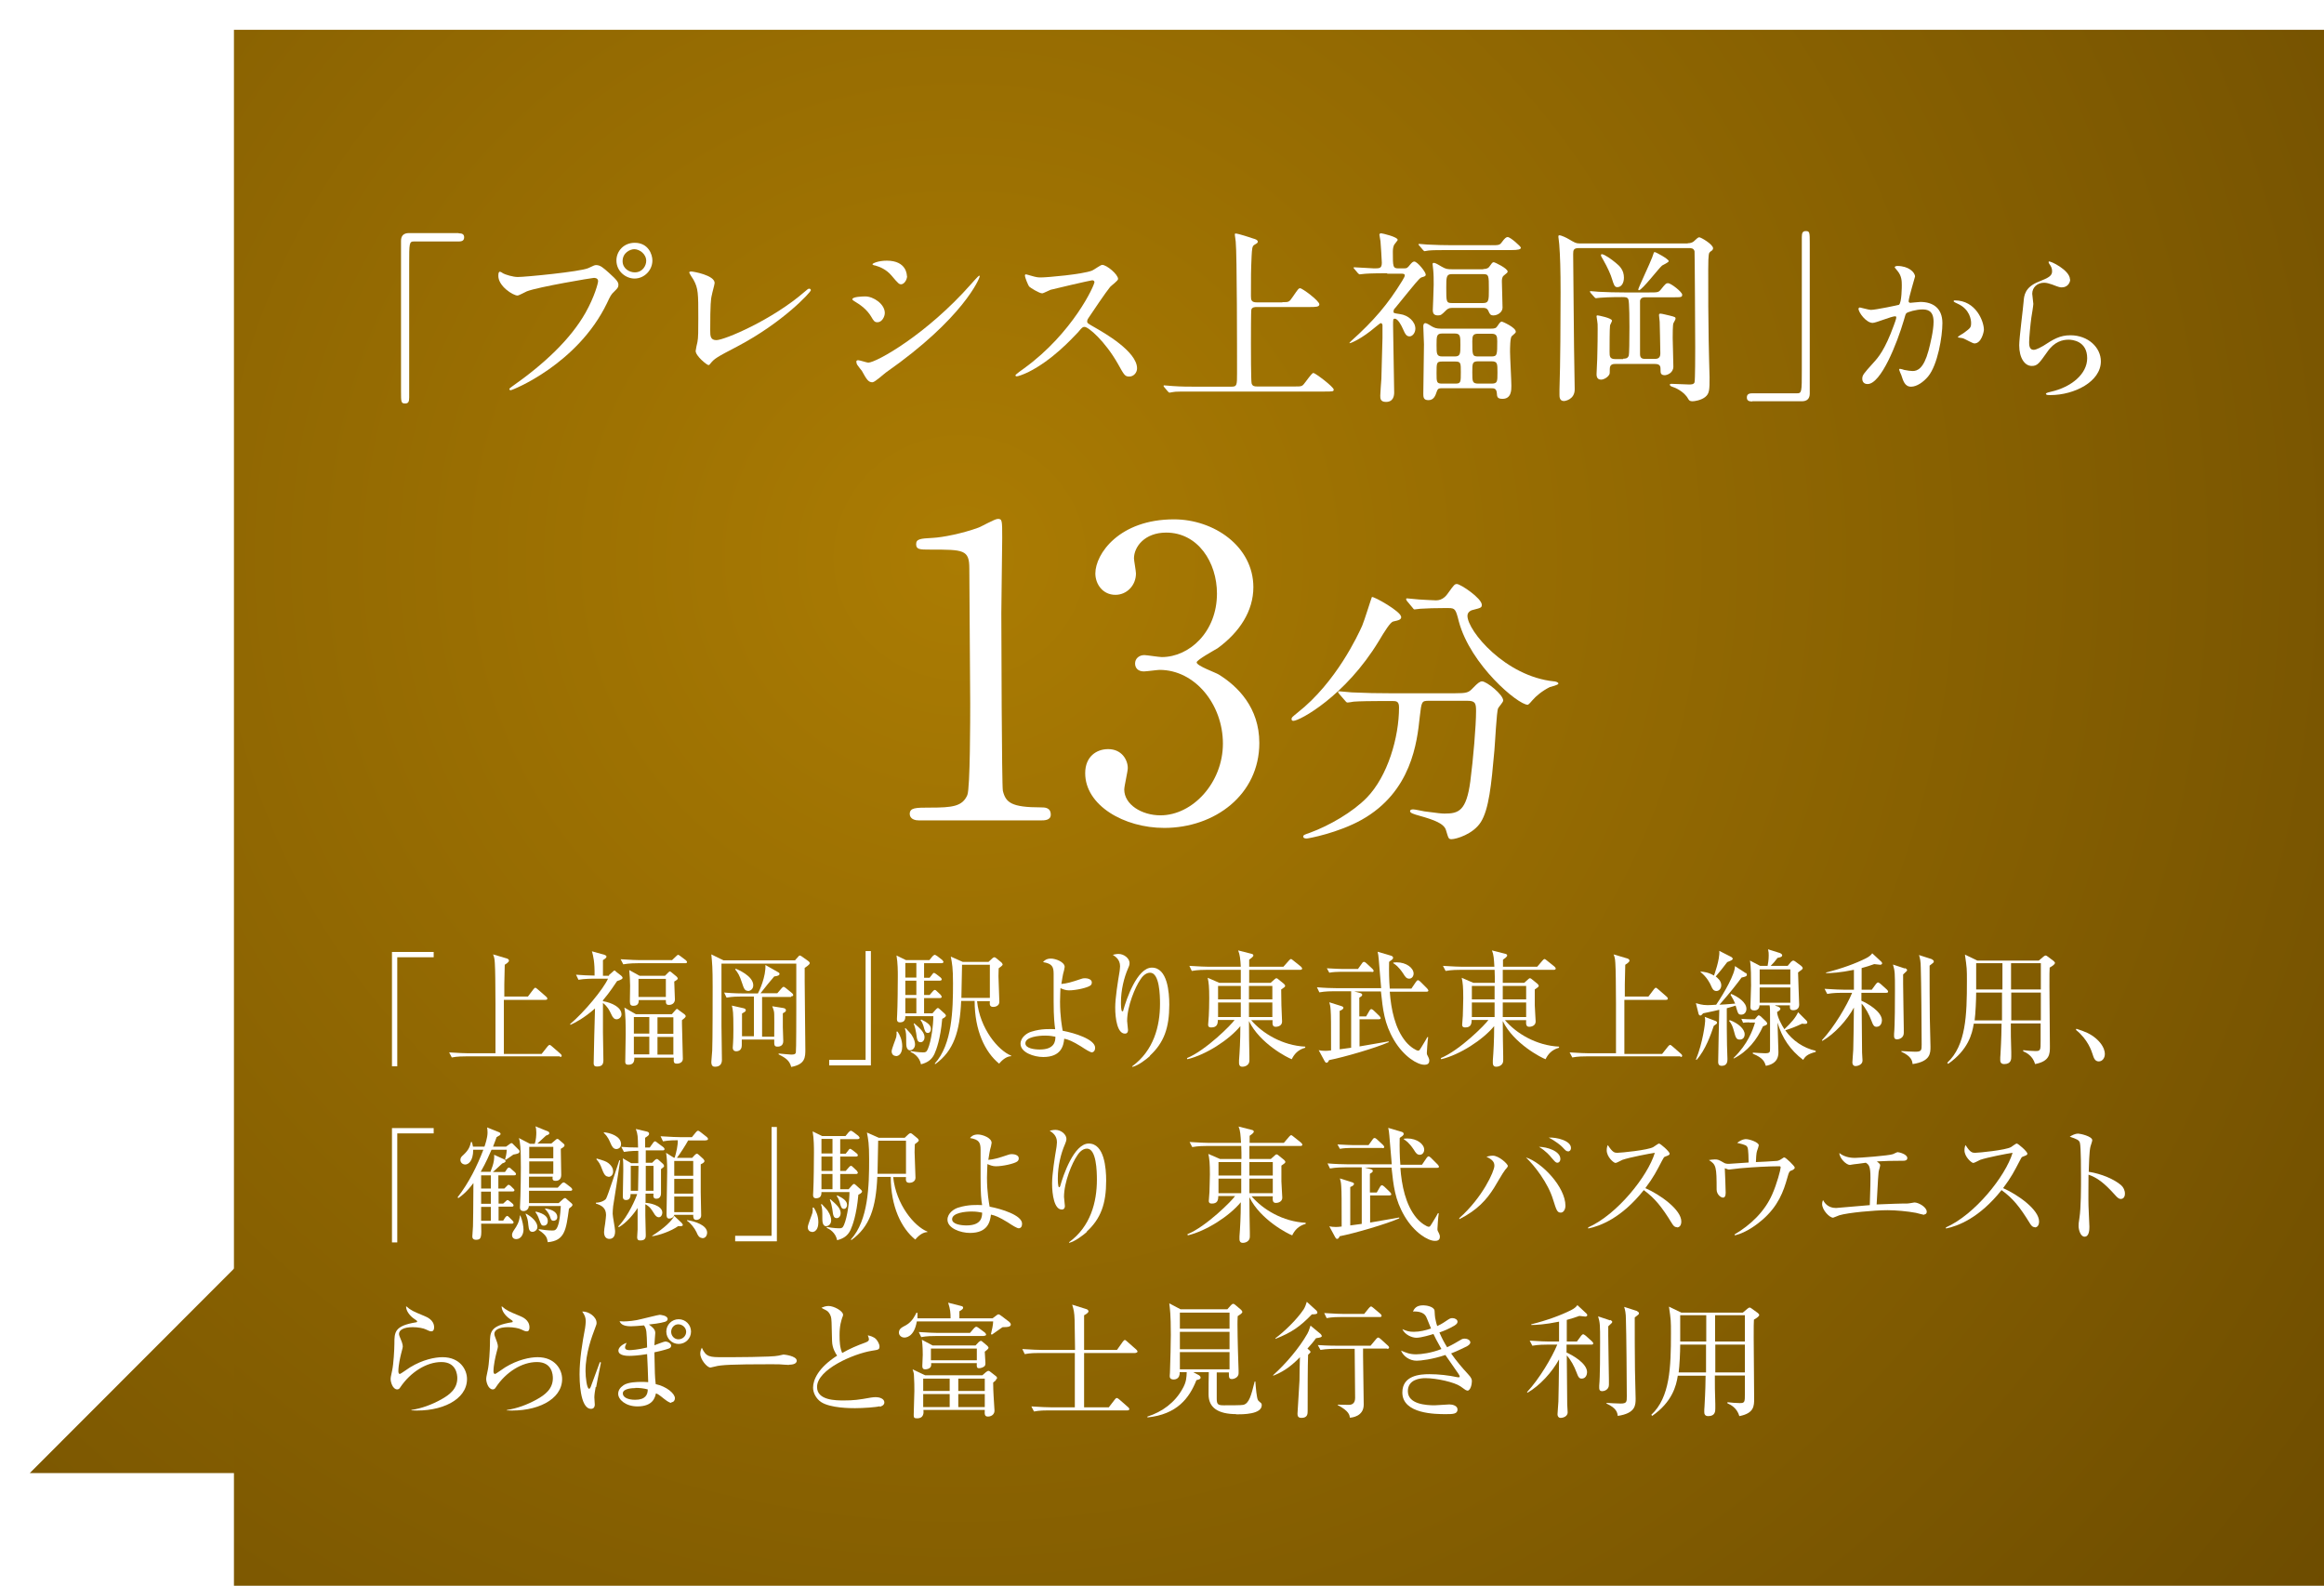 <?xml version="1.0" encoding="UTF-8"?><svg id="_レイヤー_2" xmlns="http://www.w3.org/2000/svg" xmlns:xlink="http://www.w3.org/1999/xlink" viewBox="0 0 105.3 71.85"><defs><style>.cls-1{filter:url(#drop-shadow-1);}.cls-2{fill:#fff;}.cls-2,.cls-3,.cls-4{stroke-width:0px;}.cls-3{fill:url(#_名称未設定グラデーション_34-2);}.cls-4{fill:url(#_名称未設定グラデーション_34);}</style><filter id="drop-shadow-1" filterUnits="userSpaceOnUse"><feOffset dx="1.35" dy="1.35"/><feGaussianBlur result="blur" stdDeviation="1.35"/><feFlood flood-color="#040000" flood-opacity=".1"/><feComposite in2="blur" operator="in"/><feComposite in="SourceGraphic"/></filter><radialGradient id="_名称未設定グラデーション_34" cx="41.27" cy="21.26" fx="41.27" fy="21.26" r="80.29" gradientUnits="userSpaceOnUse"><stop offset="0" stop-color="#ab7c03"/><stop offset="1" stop-color="#6d4c00"/></radialGradient><radialGradient id="_名称未設定グラデーション_34-2" cx="71.82" cy="21.26" fx="71.82" fy="21.26" r="80.29" gradientTransform="translate(-28.24 3.72) scale(.98 .95)" xlink:href="#_名称未設定グラデーション_34"/></defs><g id="_レイヤー_2-2"><g class="cls-1"><polygon class="cls-4" points="9.33 65.39 0 65.39 9.33 56.05 9.33 65.39"/><rect class="cls-3" x="9.25" width="96.05" height="71.85"/></g><path class="cls-2" d="m20.79,10.57c.16,0,.24.05.24.18s-.07.19-.24.19h-2.02c-.23,0-.23.05-.23,1.06,0,.95,0,5.15,0,6.01,0,.19-.04.27-.18.27-.19,0-.19-.06-.19-.56v-6.81c0-.24.13-.35.36-.35h2.24Z"/><path class="cls-2" d="m22.76,12.37c.15.08.49.18.7.18.35,0,2.82-.24,3.19-.4.26-.12.29-.14.36-.14.19,0,.32.12.58.35.38.34.43.43.43.55,0,.11-.04.15-.19.3-.14.13-.17.19-.33.53-1.33,2.76-4.28,3.94-4.36,3.94-.04,0-.06-.03-.06-.05,0-.03.03-.05.11-.11,1.47-1.03,2.66-2.15,3.34-3.35.41-.73.57-1.34.57-1.43,0-.14-.14-.15-.19-.15-.08,0-2.53.41-3.04.61-.07.03-.36.19-.42.19-.2,0-.87-.42-.87-.89,0-.16.03-.19.08-.19.02,0,.09.05.11.05Zm6.8-.57c0,.45-.37.82-.81.82-.39,0-.82-.32-.82-.82,0-.42.33-.8.83-.8.61,0,.8.52.8.8Zm-1.35.03c0,.35.32.51.55.51.36,0,.52-.31.52-.52,0-.32-.31-.53-.54-.53-.19,0-.53.16-.53.54Z"/><path class="cls-2" d="m32.25,13.37c-.04.18-.07.4-.07,1.59,0,.25,0,.45.28.45.36,0,2.53-.91,4.02-2.21.12-.1.13-.12.19-.12.04,0,.07.03.07.07,0,.08-1.25,1.45-3.32,2.54-.98.51-1.05.56-1.23.78-.04.06-.06.07-.09.07-.07,0-.58-.41-.58-.64,0-.04.07-.38.08-.4.04-.19.04-.51.04-1.09,0-1.12,0-1.34-.22-1.74-.03-.05-.19-.28-.19-.33,0-.03.05-.04.09-.04.09,0,1.06.17,1.06.52,0,.07-.12.47-.13.57Z"/><path class="cls-2" d="m40.09,14.18c0,.17-.13.42-.33.42-.13,0-.17-.05-.29-.26-.18-.3-.46-.52-.77-.7-.03-.02-.08-.05-.08-.08,0-.12.48-.13.59-.13.36,0,.88.34.88.75Zm-1.04,2.62s-.18-.22-.2-.26c-.03-.04-.05-.11-.05-.16,0-.03.03-.06.08-.06.08,0,.4.11.46.11.36,0,2.64-1.27,4.66-3.56.04-.05.34-.38.36-.38.02,0,.03,0,.03.03,0,.09-.74,1.9-4.24,4.35-.1.07-.51.45-.62.45-.19,0-.27-.14-.48-.52Zm2.05-4.3c0,.19-.14.38-.27.38-.09,0-.13-.03-.44-.4-.23-.27-.52-.39-.73-.45-.04,0-.13-.03-.13-.06s.24-.16.65-.16c.91,0,.91.66.91.69Z"/><path class="cls-2" d="m49.48,12.7c-.06,0-1.83.41-1.88.43-.06.02-.32.16-.38.16-.13,0-.53-.25-.58-.3-.06-.06-.2-.43-.2-.49,0-.04,0-.07.05-.07,0,0,.2.05.22.06.26.08.36.08.45.08.29,0,1.88-.14,2.32-.31.08-.03.39-.26.46-.26.2,0,.72.43.72.64,0,.08-.31.3-.36.36-.17.2-.84,1.19-.97,1.39-.03.04-.07.1-.07.17,0,.08.02.09.37.29.38.22,1.89,1.07,1.89,1.84,0,.19-.15.37-.35.37s-.23-.06-.52-.58c-.58-1.02-1.33-1.67-1.51-1.67-.08,0-.11.02-.29.24-.3.31-1.16,1.26-2.26,1.81-.23.11-.46.19-.52.19-.02,0-.06,0-.06-.05,0-.03.34-.28.39-.31,2.21-1.6,3.21-3.79,3.19-3.92-.02-.07-.08-.07-.1-.07Z"/><path class="cls-2" d="m58.11,13.69c.29,0,.3,0,.47-.25.24-.35.26-.38.33-.38.1,0,.87.57.87.73,0,.12-.18.12-.46.12h-2.37c-.08,0-.21,0-.25.11-.02.06-.02,1.19-.02,1.56,0,.19,0,1.67.03,1.79.04.13.13.14.25.14h1.71c.29,0,.33,0,.44-.15.31-.41.35-.46.4-.46.09,0,.92.63.92.75,0,.09-.04.09-.43.09h-5.77c-.73,0-.98,0-1.06.02-.03,0-.15.03-.18.03-.03,0-.04-.03-.08-.06l-.16-.19s-.03-.04-.03-.05c0-.02,0-.03.03-.03.06,0,.32.03.37.03.41.03.76.03,1.16.03h1.5c.27,0,.27-.06.27-.62,0-.84,0-5.41-.06-5.95,0-.05-.04-.27-.04-.31,0-.03,0-.06.03-.06.13,0,.69.19.81.23.08.02.2.06.2.14,0,.05-.03.07-.15.14-.11.06-.11.19-.13.52-.03.69-.03.84-.03,1.8,0,.19.02.29.27.29h1.15Z"/><path class="cls-2" d="m62.86,12.38c-.74,0-.99.02-1.07.03-.03,0-.15.02-.18.02-.03,0-.04-.02-.08-.05l-.16-.19s-.04-.04-.04-.06c0,0,0-.02.03-.02.14,0,.78.05.9.05.25,0,.35,0,.35-.26,0-.08-.05-.87-.06-.96,0-.05-.05-.27-.05-.31,0-.05.06-.06.08-.06.04,0,.75.16.75.3,0,.02-.12.16-.13.18-.08.09-.09.25-.09.36,0,.68,0,.75.26.75h.23c.16,0,.17-.02.3-.18.07-.08.12-.13.18-.13.14,0,.52.47.52.59,0,.07-.03.08-.2.13-.09.03-.42.45-.61.68-.19.24-.38.47-.57.7-.04.04-.08.08-.08.17,0,.07.03.07.29.11.39.05.7.35.7.66,0,.19-.13.35-.26.35s-.19-.07-.31-.35c-.06-.14-.22-.45-.36-.45-.08,0-.08.03-.08.3,0,.48.05,2.6.05,3.04,0,.14-.03.43-.37.43-.26,0-.26-.16-.26-.29,0-.08.04-.64.05-.76,0-.24.05-1.67.05-1.84,0-.1,0-.55,0-.6-.02-.05-.03-.08-.08-.08-.03,0-.22.17-.23.17-.63.54-1.12.74-1.18.74-.02,0,0-.03.05-.08,1.07-.96,1.69-1.7,2.33-2.74.08-.14.12-.2.12-.25,0-.08-.08-.08-.18-.08h-.62Zm4.68-1.27c.37,0,.41,0,.51-.14.13-.18.2-.23.26-.23.13,0,.6.43.6.48,0,.08-.11.11-.45.11h-2.66c-.62,0-.86,0-1.07.02-.03,0-.15.03-.18.03-.03,0-.05-.03-.08-.06l-.16-.19s-.04-.04-.04-.05c0-.02.02-.03.03-.03.06,0,.32.03.37.03.41.02.76.03,1.16.03h1.7Zm-2.23,6.48c-.09,0-.16,0-.21.15-.06.18-.13.39-.38.39-.23,0-.23-.15-.23-.3,0-.31.03-1.88.03-2.23,0-.12-.03-.68-.03-.81,0-.04,0-.15.1-.15.05,0,.2.09.29.15.11.06.2.1.4.1h2.28c.16,0,.23-.02.29-.12.1-.15.14-.2.2-.2.02,0,.63.26.63.46,0,.05-.03.06-.18.2-.08.06-.08.56-.08.72,0,.22.06,1.29.06,1.53,0,.19,0,.59-.4.59-.24,0-.25-.09-.26-.27-.02-.21-.14-.21-.25-.21h-2.27Zm1.89-5.4c.19,0,.25-.06.29-.12.1-.14.13-.19.19-.19.05,0,.63.28.63.42,0,.05-.02.06-.18.19-.08.07-.08.19-.08.27,0,.12.03.99.03,1.18,0,.2-.22.35-.41.35-.14,0-.17-.06-.23-.2-.06-.14-.17-.14-.24-.14h-1.41c-.16,0-.21.06-.27.11-.19.19-.23.23-.36.23-.17,0-.24-.07-.24-.24,0-.02.04-.96.04-1.15,0-.24,0-.45-.02-.66,0-.04-.03-.24-.03-.28s.03-.05.07-.05c.05,0,.23.1.34.17.19.11.26.12.47.12h1.42Zm-1.29,3.96c.26,0,.26-.12.26-.52s0-.52-.26-.52h-.56c-.26,0-.26.12-.26.52s0,.52.26.52h.56Zm.03,1.23c.25,0,.25-.06.25-.52,0-.41,0-.48-.25-.48h-.6c-.25,0-.25.06-.25.52,0,.41,0,.48.25.48h.6Zm-.16-4.96c-.25,0-.25.14-.25.62,0,.63,0,.69.25.69h1.42c.26,0,.26-.13.26-.62,0-.63,0-.69-.26-.69h-1.42Zm1.79,4.96c.28,0,.28-.08.28-.5s0-.51-.28-.51h-.58c-.28,0-.28.08-.28.5s0,.51.28.51h.58Zm0-1.23c.27,0,.27-.07.27-.69,0-.24-.03-.34-.27-.34h-.59c-.24,0-.27.09-.27.34,0,.63,0,.69.27.69h.59Z"/><path class="cls-2" d="m76.49,11.02c.09,0,.19-.03.25-.08.13-.12.2-.19.25-.19.08,0,.63.32.63.5,0,.03-.02.07-.04.09-.06.04-.11.08-.13.11-.05.08-.05.54-.05.75,0,1.26,0,2.21.02,3.22,0,.26.04,1.63.04,1.67,0,.56,0,.74-.2.9-.19.15-.49.19-.57.19-.12,0-.15-.03-.2-.11-.18-.34-.62-.52-.7-.54-.12-.03-.13-.09-.13-.1,0-.04.04-.04.08-.04.12,0,.67.03.79.03.09,0,.22,0,.25-.1.03-.11.03-1.37.03-1.59,0-.34-.02-4.28-.03-4.34-.03-.15-.17-.15-.25-.15h-4.99c-.24,0-.26.09-.26.27,0,.67.04,3.73.04,4.23,0,.27.03,1.61.03,1.9,0,.46-.43.53-.49.53-.2,0-.2-.2-.2-.28,0-.02,0-.12,0-.25.04-1.15.05-3.12.05-4.39,0-1.03-.02-1.66-.06-2.17,0-.05-.04-.33-.04-.35,0-.03,0-.07.04-.07.1,0,.34.12.44.18.24.14.31.19.48.19h4.88Zm-2.94,5.23c.09,0,.2,0,.25-.14.02-.05.03-.67.03-1.29,0-.17,0-1.15-.05-1.26-.04-.1-.15-.1-.29-.1-.57,0-.88.02-.99.03-.04,0-.15.02-.18.02-.04,0-.05-.02-.08-.05l-.17-.19s-.03-.04-.03-.06,0-.02.03-.02c.06,0,.32.03.37.03.39.02.76.03,1.16.03h1.12c.39,0,.43,0,.54-.14.2-.25.23-.28.32-.28.13,0,.64.4.64.52,0,.12-.04.12-.44.12h-1.24c-.06,0-.19,0-.23.15,0,.07,0,1.03,0,1.19,0,.22,0,1.12,0,1.24,0,.21.14.21.25.21h.41c.09,0,.26,0,.26-.24,0-.33-.03-1.37-.03-1.44,0-.04-.03-.25-.03-.29,0-.05,0-.08.07-.08s.36.08.42.09c.24.06.26.07.26.14,0,.04-.09.18-.1.21-.03.09-.03.53-.03.67s.03,1.08.03,1.29c0,.3-.3.39-.39.39-.19,0-.19-.12-.19-.21,0-.18,0-.3-.26-.3h-1.79c-.08,0-.25,0-.25.22,0,.2,0,.22-.03.27-.07.12-.24.22-.37.22-.2,0-.2-.19-.2-.25,0-.11.03-.59.03-.68,0-.23.02-.52.02-1.37,0-.19,0-.25-.02-.36,0-.03-.03-.17-.03-.2s0-.05.05-.05c.03,0,.65.12.65.24,0,.04-.09.19-.09.22-.02.14-.02.97-.02,1.18s0,.34.26.34h.35Zm-.35-4.35c.19.15.38.34.38.68,0,.24-.11.43-.3.43-.13,0-.16-.12-.24-.37-.05-.18-.2-.52-.4-.87-.09-.15-.1-.17-.1-.21s.03-.05.06-.04c.12.02.42.23.6.38Zm2.41-.07c0,.06-.26.17-.3.2-.14.11-.91,1.12-1.05,1.12-.03,0-.03-.03-.03-.04,0-.06.55-1.22.63-1.45.07-.21.08-.24.11-.24.06,0,.64.32.64.41Z"/><path class="cls-2" d="m79.39,18.19c-.16,0-.24-.05-.24-.18s.07-.19.24-.19h2.02c.23,0,.23-.05.23-1.07,0-.95,0-5.15,0-6.01,0-.19.04-.27.18-.27.18,0,.18.06.18.56v6.8c0,.24-.13.35-.36.35h-2.24Z"/><path class="cls-2" d="m18,43.38v4.93h-.24v-5.18h1.89v.24h-1.65Z"/><path class="cls-2" d="m25.39,47.86h-4.25c-.14,0-.42,0-.67.05l-.12-.23c.39.03.79.04.88.04h1.22c0-1.06.01-3.54-.03-4.09-.01-.21-.04-.3-.08-.39l.64.19s.08.03.08.09c0,.03,0,.07-.19.19,0,.14-.02.76-.02.89v.55h1.07l.25-.33s.06-.07.08-.07c.03,0,.06.03.1.06l.39.34s.06.05.06.09c0,.05-.04.06-.09.06h-1.88v1.44c0,.07,0,.73,0,1.01h1.71l.27-.34s.06-.07.09-.07c.02,0,.06.02.1.06l.39.34s.06.05.06.09c0,.05-.04.06-.09.06Z"/><path class="cls-2" d="m27.59,44.18l.16-.14s.07-.07.09-.07c.02,0,.07.04.08.06l.22.17s.07.06.07.1c0,.05-.06.09-.25.15-.12.17-.31.48-.64.87v.04c.41.07.84.28.84.6,0,.14-.13.22-.22.22-.1,0-.17-.06-.24-.22-.1-.21-.17-.35-.38-.52v1.33c0,.09.02,1.22.02,1.26,0,.19-.06.29-.29.29-.15,0-.15-.09-.15-.17,0-.35.05-2.07.06-2.46-.5.44-.89.64-1.11.74l-.02-.03c.65-.55,1.5-1.58,1.72-2.06h-.67s-.4,0-.67.05l-.11-.23c.24.02.59.04.84.04.01-.61-.06-.9-.12-1.1l.57.16s.09.03.09.08-.05.09-.16.16c0,.1,0,.56,0,.71h.28Zm2.85-.67l.19-.18s.07-.07.09-.07c.03,0,.07.03.11.06l.24.18s.06.06.06.08c0,.06-.05.06-.09.06h-2.13c-.09,0-.39,0-.67.05l-.12-.23c.42.03.78.04.88.04h1.44Zm0,2.44l.16-.18s.05-.06.07-.06c.02,0,.05.02.08.05l.26.19s.06.05.06.09-.05.09-.17.18c0,.05,0,.12,0,.17,0,.21.04,1.35.04,1.58,0,.15-.13.22-.27.22-.15,0-.15-.07-.14-.27h-1.79c.01.2-.06.32-.27.32-.14,0-.14-.09-.14-.14,0-.2.02-1.07.02-1.25,0-.32,0-.91-.06-1.2l.52.3h1.64Zm-.31-1.74l.14-.14s.06-.06.08-.06c.02,0,.04.02.07.04l.23.19s.06.06.06.09c0,.04-.05.08-.16.14,0,.13.03.69.03.81,0,.14-.1.25-.27.25-.14,0-.14-.08-.14-.22h-1.23c0,.09,0,.26-.24.26-.12,0-.16-.05-.16-.2,0-.07.01-.59.01-.71,0-.22-.02-.51-.04-.71l.47.26h1.15Zm-1.41,1.87v.75h.7v-.75h-.7Zm0,.89v.8h.7v-.8h-.7Zm.21-2.62v.82h1.24v-.82h-1.24Zm1.58,2.49v-.75h-.72v.75h.72Zm0,.94v-.8h-.72v.8h.72Z"/><path class="cls-2" d="m36.46,43.85c-.01.21.03,3.28.03,3.69,0,.36,0,.68-.64.8-.08-.31-.28-.42-.57-.57v-.04c.12.01.47.05.57.05.14,0,.19-.02.21-.09.02-.09.02-1.76.02-1.99,0-.18,0-1.88,0-2.04h-3.39c0,.21,0,2.42,0,2.82,0,.24.02,1.33.02,1.54,0,.17-.08.31-.31.31-.09,0-.17-.03-.17-.22,0-.08.04-.44.04-.51.02-.39.02-2.5.02-2.88,0-.9-.02-1.06-.06-1.48l.55.27h3.24l.15-.17s.04-.05.07-.05c.02,0,.04.02.07.03l.31.22s.07.05.07.09-.02.08-.21.21Zm-.62,1.32h-1.31v1.8h.55c0-.66.01-.75,0-1,0-.14-.02-.2-.09-.38l.5.08c.05.01.12.03.12.1,0,.06-.02.07-.14.14,0,.09,0,.52,0,.63,0,.09.02.53.02.63,0,.25-.22.25-.26.25-.16,0-.15-.08-.15-.32h-1.47s0,.22,0,.26c0,.27-.22.27-.25.27-.12,0-.16-.08-.16-.16,0-.06.03-.25.03-.83,0-.81-.02-.87-.07-1.08l.53.12s.1.02.1.08,0,.06-.17.16v1.03h.54v-1.8h-.57c-.13,0-.41,0-.67.05l-.11-.23c.46.04.79.04.88.04h.65c.06-.1.37-.77.34-1.29l.58.33s.06.03.06.07c0,.07-.08.1-.24.12-.15.17-.42.5-.62.76h.76l.19-.22s.06-.07.09-.07c.03,0,.07.03.11.06l.27.22s.06.05.06.09c0,.06-.06.06-.09.06Zm-1.96-.28c-.14,0-.18-.12-.26-.36-.11-.34-.18-.45-.31-.61l.03-.03c.07.03.79.32.79.75,0,.19-.15.26-.24.26Z"/><path class="cls-2" d="m37.57,48.27v-.25h1.65v-4.93h.24v5.18h-1.89Z"/><path class="cls-2" d="m40.59,47.84c-.12,0-.19-.09-.19-.21,0-.11.19-.56.21-.65.02-.1.02-.18.01-.24h.05c.1.15.21.37.21.67,0,.15-.04.44-.3.44Zm2.1-1.66c-.08.89-.26,1.37-.35,1.57-.13.28-.34.4-.61.47-.07-.35-.35-.51-.47-.56v-.04c.33.06.54.06.56.06.11,0,.16-.01.22-.15.16-.37.25-1.11.25-1.49h-1.27c0,.09,0,.28-.24.28-.11,0-.14-.06-.14-.15,0-.03.01-.17.01-.2.02-.36.03-1.35.03-1.74,0-.2,0-.61-.06-.94l.43.21h1.06l.14-.17s.07-.07.1-.07c.04,0,.06.03.12.06l.22.17s.06.07.06.09c0,.04-.05.06-.09.06h-.79v.66h.25l.11-.14c.04-.06.06-.08.09-.08.03,0,.06.03.11.06l.18.14s.06.05.06.09c0,.05-.05.06-.09.06h-.71v.65h.25l.14-.16s.06-.07.09-.07c.04,0,.06.02.1.06l.17.16s.05.07.05.09c0,.03-.03.06-.08.06h-.72v.69h.38l.15-.17s.06-.07.09-.07c.03,0,.06.02.11.07l.22.2s.04.05.04.07c0,.07-.13.13-.17.15Zm-1.44,1.41c-.19,0-.19-.24-.19-.36,0-.35,0-.47-.06-.63l.03-.02s.24.25.27.3c.14.21.16.36.16.44,0,.17-.12.26-.21.26Zm.27-3.96h-.5v.66h.5v-.66Zm0,.8h-.5v.65h.5v-.65Zm0,.79h-.5v.69h.5v-.69Zm.2,2c-.15,0-.17-.1-.21-.42-.02-.12-.05-.27-.11-.42l.02-.02c.3.26.47.42.47.64,0,.1-.06.22-.18.22Zm.32-.42c-.11,0-.14-.09-.2-.32-.05-.15-.09-.21-.13-.26l.03-.03c.27.13.44.25.44.43,0,.09-.05.18-.14.18Zm3.77,1.05c-.27.02-.47.26-.54.34-.64-.52-1.11-1.5-1.11-2.84h-.61c-.06,1.4-.34,2.26-1.17,2.86l-.03-.02c.8-.87.83-2.45.83-3.64,0-.71-.04-.89-.1-1.21l.54.24h1.17l.17-.16s.06-.05.09-.05c.03,0,.05.01.1.05l.23.19s.05.06.05.09c0,.04-.11.12-.18.17,0,.1-.01.2-.01.36,0,.18.04.98.04,1.16s-.18.23-.27.23c-.18,0-.17-.12-.16-.26h-.58c.13,1.24.95,2.23,1.55,2.47v.03Zm-.96-4.14h-1.26c0,.22-.03,1.26-.03,1.5h1.29v-1.5Z"/><path class="cls-2" d="m49.48,47.68c-.08,0-.29-.13-.5-.27-.39-.24-.57-.31-.76-.35-.03.32-.14.83-.95.83-.43,0-1.03-.21-1.03-.6,0-.3.31-.5.5-.55.44-.14.85-.12,1.07-.11-.03-.22-.07-.53-.07-1.26,0-.11,0-1.2,0-1.24,0-.34-.07-.47-.48-.54.05-.06.14-.16.36-.16.2,0,.62.15.62.38,0,.04-.05.26-.07.31-.02.1-.04.2-.08.46.24-.02.46-.08.9-.23.05-.02.1-.03.17-.03.08,0,.31.03.31.19,0,.08-.03.12-.08.15-.13.09-.62.21-.96.21-.14,0-.27-.05-.38-.1,0,.1-.02.31-.02.61,0,.68.09,1.14.12,1.32.54.1,1.47.39,1.47.77,0,.11-.05.21-.17.21Zm-2.13-.76c-.29,0-.89.06-.89.35,0,.23.41.28.65.28.68,0,.71-.38.71-.58-.11-.02-.24-.05-.47-.05Z"/><path class="cls-2" d="m52.11,47.84c-.19.17-.54.44-.81.5v-.03c.97-.71,1.26-1.81,1.26-2.83,0-.38-.02-1.41-.45-1.41-.23,0-.39.23-.44.31-.23.33-.6,1.2-.6,1.88,0,.06.04.35.04.41,0,.06-.02.16-.14.16-.34,0-.44-.67-.44-1.18,0-.43.12-1.18.2-1.65,0-.03.02-.14.02-.22,0-.31-.21-.44-.33-.52.05-.01.15-.04.26-.04.26,0,.5.21.5.41,0,.09-.03.17-.07.25-.18.41-.32.98-.32,1.53,0,.09,0,.41.06.41.04,0,.05-.03.05-.06.13-.47.62-1.92,1.29-1.92.71,0,.79,1.12.79,1.68,0,1.05-.24,1.72-.88,2.31Z"/><path class="cls-2" d="m56.69,46.22c.51.6,1.42,1.15,2.45,1.2v.05c-.34.09-.51.31-.61.52-.18-.06-1.45-.71-1.94-1.73,0,.26.01,1.38.02,1.6,0,.03,0,.17,0,.19,0,.2-.18.28-.32.28-.12,0-.15-.09-.15-.16,0-.02,0-.06,0-.13.03-.39.06-.88.06-1.55-.52.63-1.56,1.3-2.4,1.5l-.02-.05c.86-.35,2.04-1.54,2.16-1.73h-.76c0,.19-.04.34-.3.34-.12,0-.14-.06-.14-.12,0-.06.03-.34.03-.4.01-.19.02-.5.02-.8,0-.52-.02-.7-.07-.93l.53.23h.97c0-.13,0-.44,0-.59h-1.55c-.1,0-.4,0-.67.05l-.11-.23c.42.03.79.04.88.04h1.45c-.02-.35-.04-.55-.12-.74l.59.15c.05.01.1.03.1.08,0,.06-.14.15-.19.19v.32h1.55l.25-.28s.06-.07.09-.07c.03,0,.06.03.1.06l.35.28s.06.06.06.09c0,.05-.05.06-.09.06h-2.31v.59h.97l.19-.17s.05-.04.07-.04c.03,0,.06.02.08.04l.26.21s.06.06.06.09c0,.05-.03.07-.18.17,0,.13,0,.29.01.71,0,.08.03.69.03.74,0,.18-.16.24-.29.24-.15,0-.15-.12-.14-.3h-.96Zm-1.5-1.55v.61h1.03v-.61s-1.03,0-1.03,0Zm1.03,1.41v-.66h-1.03v.66h1.03Zm1.43,0v-.66h-1.06c0,.09,0,.56,0,.66h1.06Zm0-.8v-.61h-1.06v.61h1.06Z"/><path class="cls-2" d="m64.53,48.24c-.3,0-.92-.36-1.37-1.12-.44-.75-.5-1.37-.59-2.2h-1.21l.27.07c.06.02.09.04.09.08,0,.05-.03.07-.13.13v.85h.31l.15-.26s.04-.07.08-.07c.04,0,.07.03.11.06l.26.25s.06.07.06.1-.03.05-.09.05h-.87v1.23c.17-.03.94-.16,1.1-.19.07-.01.09-.02.22-.04v.04c-.59.26-2.03.68-2.7.81-.04.09-.07.12-.12.12-.03,0-.06-.03-.08-.07l-.27-.5c.09.02.17.03.29.03.04,0,.14,0,.27-.02,0-1.2,0-1.57-.02-1.84-.01-.16-.03-.24-.06-.34l.54.17c.06.02.1.04.1.08s-.04.09-.17.14v1.74c.14-.02.35-.05.52-.07v-2.56h-.77c-.1,0-.4,0-.67.05l-.11-.23c.35.03.71.04.88.04h2.03c-.04-.44-.06-.67-.11-1.31-.02-.18-.02-.23-.05-.34l.61.18c.06.02.09.05.09.09,0,.04-.02.07-.06.1-.05.03-.09.06-.12.09-.01.43,0,.85.03,1.21h.98l.21-.31c.04-.05.06-.07.09-.07s.06.03.1.06l.31.31s.06.07.06.1c0,.03-.03.05-.08.05h-1.67c.06.79.23,1.67.73,2.27.21.25.48.4.55.4.06,0,.06-.01.15-.15.03-.06.19-.3.27-.46h.04c-.03.15-.06.69-.06.71,0,.07.01.09.07.2.02.05.04.09.04.14,0,.06,0,.2-.21.2Zm-2.37-4.21h-1.45c-.12,0-.32.01-.48.04l-.11-.2c.35.02.6.03.68.03h.73l.18-.25c.03-.05.06-.07.09-.07.04,0,.06.02.11.06l.27.25s.06.06.06.1-.04.05-.09.05Zm1.69.31c-.12,0-.18-.08-.27-.23-.22-.33-.37-.42-.45-.47v-.03c.06,0,.1-.01.15-.01.45,0,.77.26.77.51,0,.11-.07.23-.2.23Z"/><path class="cls-2" d="m68.19,46.22c.51.6,1.42,1.15,2.45,1.2v.05c-.34.09-.51.31-.61.52-.18-.06-1.45-.71-1.94-1.73,0,.26.01,1.38.02,1.6,0,.03,0,.17,0,.19,0,.2-.18.28-.32.28-.12,0-.15-.09-.15-.16,0-.02,0-.06,0-.13.03-.39.06-.88.06-1.55-.52.63-1.56,1.3-2.4,1.5l-.02-.05c.86-.35,2.04-1.54,2.16-1.73h-.76c0,.19-.04.34-.29.34-.12,0-.14-.06-.14-.12,0-.06.03-.34.03-.4,0-.19.02-.5.02-.8,0-.52-.02-.7-.07-.93l.53.23h.97c0-.13,0-.44-.01-.59h-1.55c-.1,0-.4,0-.67.05l-.12-.23c.42.03.79.04.88.04h1.45c-.02-.35-.03-.55-.11-.74l.59.15c.05.01.1.03.1.08,0,.06-.13.15-.19.19v.32h1.55l.24-.28s.06-.07.09-.07c.03,0,.06.03.1.06l.35.28s.06.06.06.09c0,.05-.05.06-.09.06h-2.31v.59h.97l.19-.17s.04-.04.07-.04c.03,0,.06.02.08.04l.26.21s.06.06.06.09c0,.05-.04.07-.18.17,0,.13,0,.29,0,.71,0,.08.04.69.04.74,0,.18-.17.24-.29.24-.15,0-.15-.12-.14-.3h-.96Zm-1.5-1.55v.61h1.03v-.61s-1.03,0-1.03,0Zm1.03,1.41v-.66h-1.03v.66h1.03Zm1.43,0v-.66h-1.06c0,.09,0,.56,0,.66h1.06Zm0-.8v-.61h-1.06v.61h1.06Z"/><path class="cls-2" d="m76.16,47.86h-4.25c-.14,0-.42,0-.67.05l-.12-.23c.39.03.79.04.88.04h1.22c0-1.06.01-3.54-.03-4.09-.01-.21-.04-.3-.08-.39l.64.19s.08.03.08.09c0,.03,0,.07-.19.19,0,.14-.02.76-.02.89v.55h1.07l.25-.33s.06-.07.08-.07c.03,0,.06.03.1.06l.39.34s.06.05.06.09c0,.05-.04.06-.09.06h-1.88v1.44c0,.07,0,.73,0,1.01h1.71l.27-.34s.06-.07.09-.07c.02,0,.06.02.1.06l.39.34s.06.05.06.09c0,.05-.04.06-.09.06Z"/><path class="cls-2" d="m76.84,48.01c.32-.78.42-1.67.42-1.75,0-.06,0-.13-.02-.19l.5.19s.06.03.06.07c0,.05-.02.06-.15.15-.12.36-.37,1.09-.78,1.54l-.04-.02Zm2.27-3.93s.04.04.04.08c0,.07-.06.09-.24.13-.19.26-.5.66-1,1.23.03,0,.42-.02.71-.05-.04-.1-.11-.24-.21-.4l.03-.04c.31.13.69.38.69.68,0,.13-.08.26-.23.26s-.15-.05-.26-.41c-.09.03-.18.06-.4.12,0,.79,0,1.19.01,1.67,0,.1.02.54.02.63,0,.09,0,.31-.26.31-.16,0-.16-.13-.16-.18,0-.26.04-1.98.05-2.36-.14.03-.32.08-.73.16-.08.09-.09.1-.13.1-.04,0-.07-.04-.08-.08l-.12-.48c.12.03.27.09.53.09.03,0,.34-.01.39-.02.38-.56.86-1.41.85-1.75l.49.32Zm-2.04-.06c.12.01.34.03.59.18,0,0,.28-.75.24-1.12l.55.28s.06.05.06.07c0,.06-.05.08-.25.16-.21.28-.28.36-.52.65.07.06.25.19.25.4,0,.15-.1.26-.22.26-.14,0-.19-.12-.23-.21-.06-.15-.21-.43-.49-.65l.02-.04Zm1.31,2.2c.38.14.67.4.67.64,0,.13-.07.24-.22.24-.16,0-.19-.09-.27-.4-.04-.16-.11-.34-.22-.45l.04-.03Zm.88.1c-.14,0-.24.01-.28.02l-.08-.18c.21.02.38.02.43.02h.18l.11-.13s.04-.05.07-.05c.02,0,.06.03.09.05l.23.22s.06.06.06.1c0,.05-.02.07-.19.13-.27.6-.69,1.14-1.33,1.46v-.03c.65-.63.87-1.27.97-1.6h-.26Zm1.19-.75l.1.03s.12.05.12.1c0,.07-.1.12-.15.15,0,.21.22.62.33.78.32-.3.52-.54.62-.77l.39.39s.03.05.03.07c0,.01,0,.07-.09.07-.02,0-.09,0-.15-.01-.27.13-.48.21-.76.3.33.47.82.8,1.38.93v.05c-.4.1-.48.22-.57.36-.58-.44-.96-1-1.16-1.69,0,.21.04,1.14.04,1.33,0,.14,0,.53-.57.63-.06-.18-.12-.36-.59-.55v-.05c.1.01.48.03.55.03.23,0,.23-.05.23-.22v-1.54c0-.19,0-.31-.02-.41h-.46c0,.15-.09.23-.23.23-.12,0-.18-.05-.18-.15,0-.08.03-.83.03-.98,0-.3,0-.87-.05-1.13l.46.24h.34c.02-.1.05-.27.05-.47,0-.1,0-.15-.03-.28l.54.17s.1.04.1.1c0,.07-.06.09-.21.12-.11.15-.19.24-.31.36h.77l.15-.18s.07-.06.1-.06c.03,0,.06.02.09.04l.27.2s.07.06.07.1c0,.05-.02.06-.21.2,0,.23.05,1.33.05,1.46,0,.17-.11.25-.27.25s-.15-.09-.15-.22h-.67Zm-.72-1.65v.68h1.39v-.68h-1.39Zm1.39,1.51v-.69h-1.39v.69h1.39Z"/><path class="cls-2" d="m84.81,44.84l.19-.26s.06-.07.09-.07c.03,0,.08.04.11.06l.29.26s.06.06.06.09c0,.06-.05.06-.09.06h-1.12c0,.11,0,.24,0,.36.24.1.93.48.93.89,0,.11-.06.29-.24.29-.1,0-.15-.03-.25-.31-.08-.22-.25-.55-.43-.74,0,.35.02,1.91.02,2.22,0,.06.02.31.02.36,0,.18-.2.25-.32.25-.09,0-.14-.07-.14-.16s.04-.5.04-.58c.01-.34.02-1,.03-1.91-.31.57-.87,1.19-1.43,1.51l-.02-.03c.56-.6,1.13-1.57,1.37-2.15h-.46c-.1,0-.39,0-.67.05l-.12-.23c.42.03.79.04.88.04h.45v-.9c-.63.13-1.05.15-1.26.15v-.03c.72-.18,1.34-.41,1.8-.64.14-.07.24-.15.29-.23l.41.38s.04.05.04.07c0,.04-.04.07-.09.07-.03,0-.18-.02-.27-.03-.19.07-.35.12-.57.18v.98h.47Zm1.5-.98s.1.04.1.09c0,.04-.02.05-.18.2,0,.11,0,.22,0,.42,0,.53.03,1.63.03,2.01,0,.07,0,.17,0,.22,0,.23-.22.29-.3.29-.1,0-.14-.05-.14-.14,0-.03,0-.08,0-.11.04-.39.04-1.52.04-1.97,0-.75,0-.88-.09-1.17l.54.18Zm1.23-.39s.08.03.08.09c0,.05-.02.06-.19.19,0,.39,0,1.93.01,2.37.01.43.03,1.23.03,1.3,0,.3,0,.67-.81.79-.02-.15-.05-.35-.51-.56v-.03c.13.01.51.03.64.03.28,0,.28-.08.28-.33,0-.65-.02-2.93-.04-3.46,0-.32-.04-.46-.08-.59l.59.19Z"/><path class="cls-2" d="m92.39,43.51l.2-.17s.07-.05.09-.05c.03,0,.07.02.09.04l.28.21s.06.06.06.08c0,.06-.07.12-.24.22-.01.22-.01.24-.01.85,0,.43.02,2.33.02,2.72,0,.34,0,.67-.67.8-.11-.38-.4-.52-.54-.58v-.05c.19.02.38.04.56.04.23,0,.23-.05.23-.45,0-.11,0-.71,0-.8h-1.35c0,.33,0,.83.02,1.3,0,.08,0,.16,0,.19,0,.12,0,.35-.32.35-.17,0-.18-.12-.18-.19,0-.05,0-.19.01-.24.04-.69.05-1.2.05-1.4h-1.26c-.07.47-.26,1.19-1.16,1.82l-.04-.05c.85-.79.89-2.16.89-3.69,0-.57,0-.59-.09-1.21l.56.27h2.78Zm-2.85,1.46c0,.33-.03.97-.07,1.26h1.24v-1.26s-1.17,0-1.17,0Zm0-1.33v1.19h1.19v-1.19h-1.19Zm2.93,2.59v-1.26s-1.34,0-1.34,0v1.26s1.34,0,1.34,0Zm0-1.4v-1.19s-1.35,0-1.35,0v1.19h1.35Z"/><path class="cls-2" d="m95.1,48.09c-.18,0-.23-.15-.29-.34-.04-.12-.2-.65-.75-1.09l.02-.05c.4.13.63.22.9.45.1.09.39.36.39.7,0,.16-.1.33-.28.33Z"/><path class="cls-2" d="m18,51.36v4.93h-.24v-5.18h1.89v.24h-1.65Z"/><path class="cls-2" d="m22.21,53.11c.03-.07.21-.45.18-.79l.46.21s.06.06.06.07c0,.06-.07.08-.15.11-.07.06-.36.34-.43.39h.55l.09-.13c.04-.06.06-.07.09-.07.03,0,.08.03.1.06l.16.14s.06.05.06.09c0,.06-.06.06-.09.06h-.71v.6h.27l.1-.1c.05-.05.06-.07.1-.07.03,0,.09.05.1.06l.1.1s.06.05.06.08c0,.06-.06.06-.08.06h-.64v.55h.21l.11-.1s.06-.06.08-.06c.02,0,.04,0,.11.06l.11.09s.06.05.06.09c0,.06-.06.06-.09.06h-.59v.63h.21l.09-.14s.06-.07.08-.07c.04,0,.07.03.1.06l.14.14s.06.06.06.09c0,.06-.06.06-.09.06h-1.38c.02.6.02.73-.23.73-.13,0-.17-.07-.17-.15,0-.06.03-.38.03-.46.01-.42.01-.54.02-1.96-.3.4-.51.56-.68.68l-.04-.03c.52-.67.89-1.43,1.17-2.16h-.46c0,.53-.23.67-.36.67-.1,0-.22-.07-.22-.21,0-.1.05-.15.13-.22.26-.24.3-.39.35-.59h.04s.05.18.05.21h.52c.03-.09.14-.4.14-.64,0-.1-.01-.17-.02-.23l.55.22s.06.03.06.07c0,.03-.02.05-.03.06-.02.02-.11.06-.15.09-.04.1-.06.18-.16.43h.59l.18-.13s.05-.03.06-.03c.04,0,.06.03.07.04l.28.28s.02.03.02.06c0,.09-.12.11-.28.14-.02.01-.23.17-.35.24l-.03-.02c.03-.09.07-.23.08-.44h-.69c-.09.2-.24.57-.49,1h.01s.41,0,.41,0Zm.03.74v-.6h-.44v.6h.44Zm-.44.14v.55h.44v-.55h-.44Zm.44,1.32v-.63h-.44v.63h.44Zm1.34-.23c.1.23.14.5.14.63,0,.19-.1.43-.33.43-.15,0-.19-.11-.19-.19,0-.06.03-.13.09-.22.14-.2.23-.35.27-.66h.02Zm.39-1.77v.5h1.3l.17-.18s.06-.06.1-.06c.02,0,.08.03.11.06l.22.17s.06.06.06.09c0,.06-.06.06-.09.06h-1.87v.56h1.34l.2-.18s.05-.05.09-.05c.03,0,.06.02.08.05l.22.19s.04.04.04.07c0,.05-.07.1-.16.17-.13.97-.19,1.45-.96,1.52-.04-.22-.06-.31-.42-.56l.02-.03c.18.03.42.06.6.06.12,0,.21,0,.3-.35.06-.24.09-.73.09-.76h-1.45c0,.15-.13.23-.23.23-.17,0-.17-.12-.17-.18,0-.07.02-.42.02-.49.01-.36.02-.87.02-1.3,0-.91-.03-1.16-.09-1.34l.5.26h.22c.06-.18.07-.39.07-.51,0-.1-.01-.21-.04-.28l.59.24s.04.04.04.07c0,.05-.04.07-.15.11-.06.05-.33.31-.39.36h.63l.2-.17s.04-.04.07-.04c.02,0,.04,0,.07.03l.22.19s.04.04.04.07c0,.05-.05.09-.17.16,0,.17.02.99.02,1.18s-.11.27-.25.27c-.15,0-.15-.07-.14-.19h-1.09Zm-.15,1.67c.27.14.53.38.53.61,0,.14-.13.22-.22.22-.12,0-.17-.07-.19-.3s-.04-.31-.12-.5v-.02Zm1.25-2.5v-.52h-1.09v.52h1.09Zm0,.7v-.56h-1.09v.56h1.09Zm-.8,1.71c.46.11.55.28.55.43,0,.13-.07.21-.18.21-.11,0-.12-.04-.2-.25-.07-.21-.12-.28-.18-.36l.02-.02Zm.43-.14c.34.05.55.18.55.39,0,.12-.09.17-.17.17-.1,0-.12-.07-.15-.16-.03-.11-.12-.26-.23-.37v-.02Z"/><path class="cls-2" d="m27.78,54.67c-.01.1-.02.23-.02.32,0,.12.11.67.11.78,0,.09,0,.36-.26.36-.24,0-.24-.26-.24-.31,0-.06.02-.22.05-.39.02-.16.04-.32.04-.38,0-.32-.2-.44-.46-.52v-.04c.2,0,.4-.09.46-.18.07-.1.58-1.67.6-1.74h.04c-.03.23-.31,2.06-.32,2.09Zm-.22-1.36c-.16,0-.23-.21-.27-.31-.1-.28-.16-.35-.27-.48l.02-.03c.31.09.43.13.53.21.21.17.21.32.21.39,0,.14-.1.23-.21.23Zm.37-1.25c-.15,0-.21-.14-.26-.25-.05-.11-.12-.31-.31-.48v-.03c.27.02.78.17.78.54,0,.19-.17.22-.21.22Zm2.12.06h-.79v.56h.29l.12-.12s.06-.05.09-.05c.03,0,.05.01.09.05l.2.18s.04.06.04.09c0,.03-.04.07-.14.14,0,.17,0,.94,0,1.08,0,.05,0,.26-.21.26-.15,0-.14-.11-.13-.23h-.36v.42c.12-.01.76.1.76.44,0,.1-.06.21-.16.21-.08,0-.15-.05-.24-.21-.09-.14-.16-.27-.37-.38,0,.08,0,.44,0,.51,0,.14.02.76.02.89,0,.08,0,.24-.23.24-.08,0-.16,0-.16-.15,0-.06.02-.3.02-.35,0-.15,0-.83,0-.97-.17.27-.51.68-.85.87l-.03-.03c.46-.47.81-1.3.86-1.47h-.3c0,.09-.01.27-.2.27-.15,0-.15-.11-.15-.17,0-.18.02-1.01.02-1.17,0-.26,0-.4-.02-.55l.38.22h.32c0-.11,0-.25,0-.56-.04,0-.37,0-.65.05l-.12-.23c.26.02.44.03.76.03-.01-.51-.01-.59-.1-.84l.51.12s.09.02.09.09-.03.09-.18.19v.44h.21l.15-.21s.05-.07.08-.07c.04,0,.07.02.11.06l.27.2s.06.05.06.09c0,.05-.04.06-.09.06Zm-1.47.7v1.13h.33l.02-1.13h-.35Zm1.03,0h-.35v1.13s.35,0,.35,0v-1.13Zm1.12,2.73c-.32.23-.87.42-1.18.46v-.02c.58-.37.89-.68,1-.9l.33.31s.06.07.06.1c0,.04-.06.07-.21.05Zm1.25-3.88h-.8c-.1.19-.39.64-.51.79h.69l.13-.14s.06-.05.08-.05c.03,0,.06.02.09.05l.2.18s.06.07.06.1c0,.04-.03.09-.17.15v1.26s.02,1.01.02,1.06c0,.16-.15.2-.22.2-.15,0-.14-.15-.14-.23h-.86c-.02.11-.13.17-.23.17-.12,0-.12-.13-.12-.19,0-.28.03-1.65.03-1.95,0-.47-.02-.64-.05-.84l.35.22h.04c.07-.22.15-.57.14-.79-.12,0-.4,0-.67.05l-.11-.23c.45.03.78.04.88.04h.54l.18-.22c.04-.05.07-.07.1-.07.03,0,.07.03.11.06l.28.22s.06.05.06.09c0,.05-.04.06-.09.06Zm-.57.93h-.86v.67h.86v-.67Zm0,.81h-.86v.67h.86v-.67Zm0,.8h-.86v.71h.86v-.71Zm.41,1.88c-.14,0-.21-.13-.26-.26-.09-.19-.26-.41-.43-.52v-.03c.36.05.91.23.91.57,0,.04-.02.25-.22.25Z"/><path class="cls-2" d="m33.31,56.24v-.25h1.65v-4.93h.24v5.18h-1.89Z"/><path class="cls-2" d="m36.79,55.81c-.12,0-.19-.09-.19-.21,0-.11.19-.56.21-.65.02-.1.02-.18.01-.24h.05c.1.15.21.37.21.67,0,.15-.04.44-.3.44Zm2.1-1.66c-.08.89-.26,1.37-.35,1.57-.13.28-.34.4-.61.47-.07-.35-.35-.51-.47-.56v-.04c.33.06.54.06.56.06.11,0,.16-.01.22-.15.16-.37.25-1.11.25-1.49h-1.27c0,.09,0,.28-.24.28-.11,0-.14-.06-.14-.15,0-.03.01-.17.01-.2.02-.36.03-1.35.03-1.74,0-.2,0-.61-.06-.94l.43.21h1.06l.14-.17s.07-.07.1-.07c.04,0,.06.03.12.06l.22.17s.06.07.06.09c0,.04-.05.06-.09.06h-.79v.66h.25l.11-.14c.04-.06.06-.08.09-.08.03,0,.06.03.11.06l.18.14s.06.05.06.09c0,.05-.05.06-.09.06h-.71v.65h.25l.14-.16s.06-.07.09-.07c.04,0,.06.02.1.06l.17.16s.05.07.05.09c0,.03-.03.06-.08.06h-.72v.69h.38l.15-.17s.06-.07.09-.07c.03,0,.06.02.11.07l.22.2s.04.05.04.07c0,.07-.13.13-.17.15Zm-1.44,1.41c-.19,0-.19-.24-.19-.36,0-.35,0-.47-.06-.63l.03-.02s.24.25.27.3c.14.21.16.36.16.44,0,.17-.12.26-.21.26Zm.27-3.96h-.5v.66h.5v-.66Zm0,.8h-.5v.65h.5v-.65Zm0,.79h-.5v.69h.5v-.69Zm.2,2c-.15,0-.17-.1-.21-.42-.02-.12-.05-.27-.11-.42l.02-.02c.3.26.47.42.47.64,0,.1-.06.22-.18.22Zm.32-.42c-.11,0-.14-.09-.2-.32-.05-.15-.09-.21-.13-.26l.03-.03c.27.13.44.25.44.43,0,.09-.05.18-.14.18Zm3.77,1.05c-.27.02-.47.26-.54.34-.64-.52-1.11-1.5-1.11-2.84h-.61c-.06,1.4-.34,2.26-1.17,2.86l-.03-.02c.8-.87.83-2.45.83-3.64,0-.71-.04-.89-.1-1.21l.54.24h1.17l.17-.16s.06-.05.09-.05c.03,0,.05.01.1.05l.23.19s.05.06.05.09c0,.04-.11.12-.18.17,0,.1-.01.2-.01.36,0,.18.04.98.04,1.16s-.18.23-.27.23c-.18,0-.17-.12-.16-.26h-.58c.13,1.24.95,2.23,1.55,2.47v.03Zm-.96-4.14h-1.26c0,.22-.03,1.26-.03,1.5h1.29v-1.5Z"/><path class="cls-2" d="m46.16,55.65c-.08,0-.29-.13-.5-.27-.39-.24-.57-.31-.76-.35-.04.32-.14.83-.95.83-.43,0-1.02-.21-1.02-.6,0-.3.31-.5.5-.55.44-.14.85-.12,1.07-.11-.04-.22-.07-.53-.07-1.26,0-.11,0-1.2,0-1.24,0-.34-.07-.47-.48-.54.05-.06.14-.16.36-.16.2,0,.62.15.62.38,0,.04-.05.26-.07.31-.02.1-.04.2-.08.46.24-.02.46-.08.9-.23.05-.02.1-.03.17-.03.08,0,.31.03.31.19,0,.08-.04.12-.08.15-.13.09-.63.21-.96.21-.14,0-.27-.05-.38-.1,0,.1-.02.31-.02.61,0,.68.09,1.14.12,1.32.54.1,1.47.39,1.47.77,0,.11-.04.21-.16.21Zm-2.13-.76c-.3,0-.89.06-.89.35,0,.23.41.28.65.28.68,0,.71-.38.71-.58-.12-.02-.24-.05-.47-.05Z"/><path class="cls-2" d="m49.25,55.81c-.19.17-.55.44-.81.5v-.03c.97-.71,1.26-1.81,1.26-2.83,0-.38-.02-1.41-.45-1.41-.23,0-.39.23-.44.31-.23.33-.6,1.2-.6,1.88,0,.06.04.35.04.41,0,.06-.02.16-.14.16-.34,0-.44-.67-.44-1.18,0-.43.12-1.18.2-1.65,0-.03.02-.14.02-.22,0-.31-.21-.44-.33-.52.05-.01.15-.04.26-.04.26,0,.5.21.5.41,0,.09-.04.17-.07.25-.18.41-.32.98-.32,1.53,0,.09,0,.41.06.41.03,0,.04-.03.05-.06.13-.47.62-1.92,1.29-1.92.71,0,.79,1.12.79,1.68,0,1.05-.24,1.72-.88,2.31Z"/><path class="cls-2" d="m56.71,54.2c.51.6,1.42,1.15,2.45,1.2v.05c-.34.09-.51.31-.61.52-.18-.06-1.45-.71-1.94-1.73,0,.26.01,1.38.02,1.6,0,.03,0,.17,0,.19,0,.2-.18.28-.32.28-.12,0-.15-.09-.15-.16,0-.02,0-.06,0-.13.03-.39.06-.88.06-1.55-.52.63-1.56,1.3-2.4,1.5l-.02-.05c.86-.35,2.04-1.54,2.16-1.73h-.76c0,.19-.04.34-.29.34-.12,0-.14-.06-.14-.12,0-.06.03-.34.03-.4,0-.19.02-.5.02-.8,0-.52-.02-.7-.07-.93l.53.23h.97c0-.13,0-.44-.01-.59h-1.55c-.1,0-.4,0-.67.05l-.12-.23c.42.03.79.04.88.04h1.45c-.02-.35-.03-.55-.11-.74l.59.15c.05.01.1.03.1.08,0,.06-.13.15-.19.19v.32h1.55l.24-.28s.06-.07.09-.07c.03,0,.06.03.1.06l.35.28s.06.06.06.09c0,.05-.05.06-.09.06h-2.31v.59h.97l.19-.17s.04-.04.07-.04c.03,0,.06.02.08.04l.26.21s.06.06.06.09c0,.05-.04.07-.18.17,0,.13,0,.29,0,.71,0,.08.04.69.04.74,0,.18-.17.24-.29.24-.15,0-.15-.12-.14-.3h-.96Zm-1.5-1.55v.61h1.03v-.61s-1.03,0-1.03,0Zm1.03,1.41v-.66h-1.03v.66h1.03Zm1.43,0v-.66h-1.06c0,.09,0,.56,0,.66h1.06Zm0-.8v-.61h-1.06v.61h1.06Z"/><path class="cls-2" d="m65.01,56.22c-.3,0-.92-.36-1.37-1.12-.44-.75-.5-1.37-.59-2.2h-1.21l.27.07c.06.02.09.04.09.08,0,.05-.03.07-.13.13v.85h.31l.15-.26s.04-.07.08-.07c.04,0,.07.03.11.06l.26.25s.06.07.06.1-.03.05-.09.05h-.87v1.23c.17-.03.94-.16,1.1-.19.07-.01.09-.02.22-.04v.04c-.59.26-2.03.68-2.7.81-.04.09-.07.12-.12.12-.03,0-.06-.03-.08-.07l-.27-.5c.09.02.17.03.29.03.04,0,.14,0,.27-.02,0-1.2,0-1.57-.02-1.84-.01-.16-.03-.24-.06-.34l.54.17c.06.02.1.04.1.08s-.04.09-.17.14v1.74c.14-.02.35-.05.52-.07v-2.56h-.77c-.1,0-.4,0-.67.05l-.11-.23c.35.03.71.04.88.04h2.03c-.04-.44-.06-.67-.11-1.31-.02-.18-.02-.23-.05-.34l.61.18c.06.02.09.05.09.09,0,.04-.02.07-.06.1-.05.03-.09.06-.12.09-.01.43,0,.85.03,1.21h.98l.21-.31c.04-.05.06-.07.09-.07s.06.03.1.06l.31.31s.06.07.06.1c0,.03-.03.05-.08.05h-1.67c.06.79.23,1.67.73,2.27.21.25.48.4.55.4.06,0,.06-.01.15-.15.03-.06.19-.3.27-.46h.04c-.03.15-.06.69-.06.71,0,.07.01.09.07.2.02.05.04.09.04.14,0,.06,0,.2-.21.2Zm-2.37-4.21h-1.45c-.12,0-.32.01-.48.04l-.11-.2c.35.02.6.03.68.03h.73l.18-.25c.03-.05.06-.07.09-.07.04,0,.06.02.11.06l.27.25s.06.06.06.1-.04.05-.09.05Zm1.69.31c-.12,0-.18-.08-.27-.23-.22-.33-.37-.42-.45-.47v-.03c.06,0,.1-.01.15-.01.45,0,.77.26.77.51,0,.11-.07.23-.2.23Z"/><path class="cls-2" d="m68.2,53c-.1.12-.43.7-.5.81-.34.54-.75,1.01-1.58,1.43v-.05c1.06-.94,1.59-2.13,1.59-2.37,0-.14-.05-.27-.36-.41.06-.02.18-.05.29-.05.27,0,.68.37.68.47,0,.03-.06.11-.12.17Zm2.52,1.94c-.17,0-.2-.12-.35-.59-.23-.76-.85-1.55-1.23-1.91.72.22,1.79,1.34,1.79,2.19,0,.15-.08.31-.21.31Zm-.15-2.26c-.08,0-.1-.03-.3-.26-.02-.03-.23-.28-.54-.46.36,0,.97.19.97.55,0,.11-.07.17-.13.17Zm.47-.52c-.07,0-.09-.02-.24-.18-.05-.06-.31-.28-.63-.44.36-.02,1.01.14,1.01.47,0,.11-.07.16-.14.16Z"/><path class="cls-2" d="m75.98,55.6c-.12,0-.18-.1-.23-.18-.46-.75-.77-1.13-1.27-1.5-1.01,1.27-1.98,1.63-2.52,1.74v-.05c1.31-.58,2.7-2.32,3.02-3.38-.22.03-1.16.21-1.47.32-.05.02-.26.14-.31.14-.09,0-.4-.28-.4-.57,0-.11.02-.19.05-.24.22.34.31.35.43.35.16,0,1.39-.12,1.63-.26.04-.02.22-.16.26-.16.06,0,.48.36.48.46,0,.06-.04.07-.22.14-.04.02-.04.03-.12.17-.25.48-.39.76-.76,1.25.68.3,1.63.98,1.63,1.51,0,.15-.06.27-.2.27Z"/><path class="cls-2" d="m81.18,53.02c-.11.06-.12.07-.19.32-.18.65-.42,1.3-1.13,1.92-.22.19-.71.58-1.25.71l-.02-.04c.73-.43,1.37-1.04,1.71-1.82.21-.47.38-1.12.38-1.21,0-.05,0-.06-.09-.06-.46,0-1.15.04-1.61.08-.09,0-.6.07-.64.07-.02,0-.03,0-.19-.06.01.1.04,1.03.04,1.11,0,.16-.05.22-.12.22-.11,0-.29-.15-.29-.37,0-1.02-.02-1.13-.35-1.33.06-.01.16-.03.27-.03.14,0,.18.02.39.14.07.05.15.06.25.06.04,0,.75-.05.89-.06,0-.13-.01-.61-.05-.68-.04-.09-.08-.12-.47-.21.22-.17.36-.17.4-.17.15,0,.58.14.58.28,0,.02-.06.22-.08.26-.03.06-.05.4-.05.5.14,0,.78-.04.91-.05.06,0,.14-.01.28-.11.05-.04.07-.05.1-.05.06,0,.47.39.47.46,0,.05-.04.08-.15.14Z"/><path class="cls-2" d="m87.2,55.04c-.06,0-.34-.08-.39-.09-.37-.07-.91-.12-1.28-.12-.59,0-1.79.11-2.19.23-.04.01-.26.11-.28.11-.17,0-.5-.35-.5-.62,0-.06.01-.11.04-.18.06.11.21.36.59.36.04,0,.62-.05.71-.06.13-.01.71-.06.82-.07.03-.9.03-1.09.03-1.24,0-.53-.07-.59-.21-.68-.35.05-.37.05-.54.07-.03,0-.16.03-.18.03-.16,0-.47-.29-.48-.54.27.22.62.22.71.22.2,0,1.54-.1,1.72-.17.03-.01.18-.09.21-.09.06,0,.44.09.44.27,0,.12-.14.12-.18.12-.47,0-.9.01-1.2.03.14.11.15.13.15.18,0,.05-.07.26-.07.3-.02.17-.02.21-.09,1.47.85-.03.94-.04,1.14-.04.24,0,.27,0,.33-.01.05,0,.21-.04.24-.04.19,0,.56.21.56.42,0,.06-.03.12-.11.12Z"/><path class="cls-2" d="m92.2,55.6c-.12,0-.18-.1-.23-.18-.46-.75-.77-1.13-1.28-1.5-1.01,1.27-1.98,1.63-2.52,1.74v-.05c1.31-.58,2.7-2.32,3.02-3.38-.22.03-1.16.21-1.47.32-.05.02-.26.14-.31.14-.08,0-.4-.28-.4-.57,0-.11.02-.19.05-.24.21.34.31.35.43.35.16,0,1.39-.12,1.63-.26.04-.02.21-.16.26-.16.06,0,.48.36.48.46,0,.06-.04.07-.22.14-.04.02-.05.03-.12.17-.25.48-.39.76-.76,1.25.68.3,1.63.98,1.63,1.51,0,.15-.06.27-.2.27Z"/><path class="cls-2" d="m96.09,54.32c-.09,0-.16-.07-.25-.17-.52-.58-.82-.79-1.21-.93,0,.22-.01,1.21,0,1.42,0,.15.04.8.04.93,0,.12,0,.46-.22.46-.19,0-.27-.33-.27-.48,0-.09,0-.14.04-.38.07-.45.07-1.35.07-1.83,0-.25,0-1.38-.05-1.56-.03-.13-.16-.18-.46-.28.11-.07.25-.14.38-.14.09,0,.64.12.64.3,0,.05-.07.24-.08.28-.06.22-.07.87-.08,1.15.58.09,1.16.34,1.47.61.1.09.17.23.17.38,0,.19-.11.24-.18.24Z"/><path class="cls-2" d="m18.64,63.91v-.03c.47-.07.92-.24,1.34-.47.4-.22.74-.49.74-.97,0-.15-.04-.73-.72-.73s-1.4.46-1.86,1.14c-.03.05-.07.1-.14.1-.21,0-.3-.34-.3-.46,0-.09.01-.12.07-.41.06-.26.1-.95.1-1.2,0-.52,0-.81.98-.97.03,0,.05-.01.05-.04s-.02-.04-.15-.13c-.16-.11-.36-.34-.35-.56.24.2.29.22.82.44.12.05.45.18.45.52,0,.12-.05.18-.12.18-.08,0-.13-.03-.26-.09-.1-.05-.34-.1-.59-.1-.43,0-.62.14-.62.3,0,.06.01.09.13.38.03.08.04.16.04.2,0,.06-.07.28-.08.34-.03.12-.12.51-.12.77,0,.03,0,.13.07.13.03,0,.39-.26.46-.3.57-.35,1.13-.46,1.47-.46.78,0,1.11.55,1.11.99,0,.94-1.16,1.5-2.52,1.42Z"/><path class="cls-2" d="m22.97,63.91v-.03c.47-.07.92-.24,1.34-.47.4-.22.74-.49.74-.97,0-.15-.03-.73-.72-.73s-1.41.46-1.86,1.14c-.03.05-.07.1-.14.1-.21,0-.3-.34-.3-.46,0-.09.01-.12.07-.41.06-.26.1-.95.1-1.2,0-.52,0-.81.98-.97.04,0,.05-.01.05-.04s-.02-.04-.15-.13c-.16-.11-.36-.34-.35-.56.24.2.29.22.82.44.12.05.44.18.44.52,0,.12-.04.18-.12.18-.08,0-.13-.03-.26-.09-.1-.05-.34-.1-.59-.1-.43,0-.62.14-.62.3,0,.06.01.09.12.38.03.08.04.16.04.2,0,.06-.07.28-.08.34-.03.12-.12.51-.12.77,0,.03,0,.13.07.13.04,0,.39-.26.46-.3.57-.35,1.13-.46,1.47-.46.78,0,1.11.55,1.11.99,0,.94-1.16,1.5-2.52,1.42Z"/><path class="cls-2" d="m26.99,62.84c-.03.15-.06.36-.06.47,0,.05.02.28.02.33,0,.06-.02.19-.17.19-.52,0-.52-1.39-.52-1.56,0-.68.12-1.41.25-2.1.01-.08.03-.21.03-.3,0-.17-.04-.28-.16-.45.31-.01.65.25.65.51,0,.06,0,.07-.07.25-.13.35-.43,1.11-.43,1.94,0,.27.06.8.16.8.03,0,.05-.03.07-.07.02-.06.39-1.06.42-1.14l.05.02c-.04.18-.19.96-.22,1.12Zm3.43.72c-.11,0-.3-.16-.34-.19-.22-.18-.29-.22-.36-.24-.04.17-.12.59-.84.59-.53,0-.87-.31-.87-.57,0-.15.08-.28.24-.39.22-.15.67-.15.79-.15s.19,0,.33.01c0-.2-.04-1.09-.05-1.27-.41.07-.7.08-.8.08s-.5,0-.5-.24c0-.12.14-.27.37-.35-.04.1-.07.15-.07.21,0,.12.16.12.21.12.07,0,.39-.02.79-.12-.02-.73-.02-.83-.14-1-.24.02-.45.04-.6.04-.4,0-.47-.15-.51-.23.06,0,.11.01.18.01.17,0,.54-.03.82-.11.1-.02.76-.19.82-.19.03,0,.36.03.36.19,0,.08-.07.11-.13.13-.19.06-.6.11-.72.12.14.1.29.21.29.38,0,.05-.04.47-.04.56.07-.02.43-.17.49-.17.12,0,.27.09.27.19,0,.07-.06.11-.09.12-.04.02-.29.1-.67.18.02.98.02,1.09.06,1.44.5.11.87.43.87.64,0,.1-.06.18-.16.18Zm-1.63-.67c-.06,0-.57,0-.57.24,0,.18.23.29.56.29.47,0,.57-.24.57-.47-.18-.05-.37-.07-.56-.07Zm1.96-2c-.31,0-.56-.25-.56-.56s.25-.56.56-.56.56.25.56.56-.25.56-.56.56Zm-.02-.89c-.19,0-.32.17-.32.34,0,.18.14.34.33.34s.35-.15.35-.34-.17-.34-.36-.34Z"/><path class="cls-2" d="m35.75,61.84c-.05,0-.19-.01-.2-.01-.21-.02-.26-.02-.64-.02-1.74,0-2.25.03-2.5.1-.02,0-.2.05-.22.05-.15,0-.46-.36-.46-.63,0-.03,0-.14.07-.27.19.43.37.43.96.43.39,0,2.24,0,2.51-.07.03,0,.2-.05.23-.05s.6.06.6.28c0,.18-.29.18-.35.18Z"/><path class="cls-2" d="m39.87,63.71c-.16.05-.78.09-1.13.09-.19,0-1.12,0-1.54-.28-.22-.15-.36-.41-.36-.65,0-.35.23-.9,1.09-1.45-.07-.1-.22-.33-.23-.66-.02-.89-.02-.98-.05-1.1-.04-.14-.13-.25-.21-.29-.16-.08-.18-.09-.22-.12.07-.03.18-.08.32-.08.25,0,.66.23.66.4,0,.03-.02.1-.04.13-.04.14-.12.34-.12.79,0,.28.01.56.12.81.33-.19.68-.34,1.04-.47.1-.04.17-.07.17-.15,0-.04-.01-.08-.05-.18.09.02.27.06.38.18.09.1.15.25.15.31,0,.16-.04.16-.35.21-.81.13-2.48.84-2.48,1.64,0,.61.85.61,1.22.61.44,0,.67-.03,1.22-.13.08-.01.15-.02.22-.02.15,0,.39.06.39.24,0,.13-.14.18-.22.2Z"/><path class="cls-2" d="m45.41,60.14c-.07.05-.4.28-.47.33l-.04-.03c.04-.15.1-.43.1-.57h-3.46c-.12.73-.52.73-.56.73-.15,0-.25-.11-.25-.22,0-.17.11-.23.32-.34.29-.16.42-.46.47-.56h.05c0,.1,0,.15,0,.25h1.5c0-.23-.01-.41-.11-.71l.59.15c.05.01.09.03.09.08,0,.05-.05.09-.17.16v.32h1.5l.16-.12c.05-.04.08-.06.11-.06.04,0,.06.02.12.06l.37.28s.07.07.07.11c0,.1-.09.13-.37.13Zm-.28,2.39s-.1.09-.13.11c0,.11.01.54.02.61.01.22.04.63.04.65,0,.07-.01.12-.06.18-.04.05-.13.1-.23.1-.16,0-.16-.1-.15-.3h-2.78c.01.1.04.38-.29.38-.12,0-.15-.03-.15-.14,0-.18.03-.94.03-1.1s0-.43-.02-.73c0-.07-.04-.2-.06-.25l.57.27h2.59l.16-.14c.06-.05.09-.06.12-.06.03,0,.06.02.12.07l.23.18s.04.05.04.07-.02.05-.06.08Zm-.55-2h-2.17c-.14,0-.42,0-.67.05l-.11-.23c.39.03.79.04.87.04h1.45l.18-.21s.07-.07.1-.07c.03,0,.07.02.12.06l.27.2s.06.06.06.09c0,.04-.03.06-.09.06Zm.04.71c0,.08.03.43.03.51,0,.1-.02.14-.07.17-.07.05-.17.07-.22.07-.11,0-.11-.07-.1-.23h-2.07s.02.12-.03.18c-.05.08-.17.1-.24.1-.12,0-.13-.08-.13-.16s.02-.43.02-.5c0-.06,0-.41-.04-.68l.49.26h1.94l.14-.15s.07-.06.1-.06c.03,0,.06.02.1.06l.19.16s.06.06.06.09c0,.04-.05.09-.17.18Zm-1.59,1.22h-1.2v.56h1.2v-.56Zm0,.7h-1.2v.59h1.2v-.59Zm1.23-2.06h-2.08v.53h2.08v-.53Zm.36,1.36h-1.2v.56h1.2v-.56Zm0,.7h-1.2v.59h1.2v-.59Z"/><path class="cls-2" d="m51.46,61.3h-2.34v2.46h1.12l.27-.35c.04-.05.06-.07.09-.07s.06.02.11.06l.4.35s.06.05.06.09c0,.05-.05.06-.09.06h-3.56c-.14,0-.42,0-.67.05l-.12-.23c.39.03.8.04.88.04h1.09c0-1.23,0-1.36,0-2.46h-1.6c-.14,0-.42,0-.67.05l-.11-.23c.39.03.79.04.88.04h1.51c0-.22-.02-1.17-.02-1.36-.01-.34-.04-.46-.11-.69l.67.21s.07.04.07.09c0,.07-.14.15-.2.18,0,.25,0,1.35,0,1.57h1.49l.27-.38s.06-.07.08-.07c.04,0,.06.03.11.07l.41.36s.06.06.06.09c0,.05-.05.06-.09.06Z"/><path class="cls-2" d="m56.03,64.07q-1.27,0-1.27-.89c0-.29,0-.73.01-1.01h-.7l.26.14s.07.05.07.1c0,.07-.06.09-.19.12-.32.81-.87,1.55-2.22,1.69v-.04c.67-.21,1.25-.64,1.59-1.26.18-.31.18-.52.19-.75h-.32c.02.33-.24.33-.27.33-.17,0-.18-.1-.18-.16,0-.05.01-.12.01-.15.02-.44.04-1.47.04-1.72,0-.95-.04-1.15-.07-1.42l.51.27h2.12l.16-.18s.07-.07.1-.07c.03,0,.07.02.1.05l.26.22s.06.06.06.1c0,.06-.12.13-.21.19-.01.17-.01.31-.01.38,0,.59.04,1.86.05,2.08,0,.06,0,.11,0,.13,0,.19-.21.26-.3.26-.14,0-.14-.07-.14-.3h-.55v1.19c0,.26.06.3.32.3.3,0,.79,0,.88-.02.27-.06.36-.43.52-1.06h.03c.02.29.06.74.12.85.01.02.11.11.14.13.02.02.03.05.03.09,0,.42-.84.42-1.18.42Zm-.32-4.6h-2.25v.73h2.25v-.73Zm0,.87h-2.25v.79h2.25v-.79Zm0,.92h-2.25v.78h2.25v-.78Z"/><path class="cls-2" d="m59.62,60.64c-.12.17-.23.29-.38.46l.07.06s.07.06.07.09c0,.02-.02.05-.11.13-.02.55-.02,1.53-.02,2.54,0,.13,0,.32-.28.32-.18,0-.18-.12-.18-.2,0-.06.09-1.41.09-1.5,0-.15.01-.88.02-1.05-.48.5-.86.7-1.21.84v-.03c.57-.51,1.19-1.24,1.55-1.88.05-.09.06-.12.14-.36l.46.38s.05.06.05.09c0,.05-.05.07-.26.1Zm-.18-1.09c-.52.54-.91.82-1.65,1.11v-.03c.39-.29.96-.83,1.28-1.31.07-.11.11-.24.14-.34l.44.4s.04.05.04.09c0,.06-.07.08-.25.08Zm3.4,1.55h-1.08c0,.09,0,.19,0,.34,0,.31.03,1.85.03,2.2,0,.54-.55.59-.63.59-.01-.11-.03-.3-.55-.57v-.02c.14,0,.36.01.5.01q.29,0,.29-.32c0-.36-.02-2.11-.02-2.22h-.88s-.4,0-.67.05l-.12-.22c.14.01.48.03.88.03h1.51l.25-.3s.06-.07.09-.07c.04,0,.08.04.11.06l.33.3s.06.05.06.09c0,.06-.06.06-.09.06Zm-.34-1.43h-1.72c-.15,0-.42,0-.67.05l-.11-.23c.39.03.8.04.88.04h.93l.21-.26s.07-.08.1-.08c.03,0,.07.04.1.06l.32.27s.06.05.06.09c0,.06-.05.06-.09.06Z"/><path class="cls-2" d="m66.49,63c-.06,0-.09-.02-.32-.19-.26-.18-1.06-.37-1.59-.37-.22,0-.79.05-.79.59,0,.59.83.64,1.21.64.11,0,.58-.04.67-.04.15,0,.37.06.37.23,0,.21-.22.21-.54.21-.43,0-1.96,0-1.96-.98,0-.77.79-.83,1.22-.83s.87.05,1.29.14c.02,0,.03,0,.04,0,.03,0,.05,0,.05-.03s-.02-.07-.06-.13c-.02-.03-.18-.26-.59-.85-.59.2-1.13.26-1.3.26-.33,0-.61-.21-.71-.46.21.09.39.17.68.17.23,0,.7-.06,1.15-.24-.2-.35-.31-.57-.36-.68-.1.03-.55.17-.77.17-.2,0-.52-.13-.64-.39.19.08.29.12.52.12.27,0,.55-.07.78-.15-.04-.09-.19-.48-.23-.55-.11-.19-.36-.23-.59-.22.06-.12.14-.28.47-.28.12,0,.48.05.51.24,0,.06.02.34.04.39.02.12.05.22.08.31.07-.03.23-.11.37-.21.21-.14.23-.15.32-.15.12,0,.23.07.23.16,0,.06-.03.11-.14.18-.26.15-.45.23-.68.31.13.3.23.48.35.67.12-.06.27-.13.5-.27.17-.1.19-.12.29-.12.15,0,.26.08.26.17,0,.08-.09.14-.16.18-.07.03-.35.18-.71.32.23.33.49.64.76.93.18.19.18.26.18.34,0,.13-.06.42-.21.42Z"/><path class="cls-2" d="m71.45,60.78l.19-.26s.06-.07.09-.07c.03,0,.08.04.11.06l.29.26s.06.06.06.09c0,.06-.05.06-.09.06h-1.12c0,.11,0,.24,0,.36.24.1.93.48.93.89,0,.11-.06.29-.24.29-.1,0-.15-.03-.25-.31-.08-.22-.25-.55-.43-.74,0,.35.02,1.91.02,2.22,0,.06.02.31.02.36,0,.18-.2.25-.32.25-.09,0-.14-.07-.14-.16s.04-.5.04-.58c.01-.34.02-1,.03-1.91-.31.57-.87,1.19-1.43,1.51l-.02-.03c.56-.6,1.13-1.57,1.37-2.15h-.46c-.1,0-.39,0-.67.05l-.12-.23c.42.03.79.04.88.04h.45v-.9c-.63.13-1.05.15-1.26.15v-.03c.72-.18,1.34-.41,1.8-.64.14-.07.24-.15.29-.23l.41.38s.04.05.04.07c0,.04-.04.07-.09.07-.03,0-.18-.02-.27-.03-.19.07-.35.12-.57.18v.98h.47Zm1.5-.98s.1.04.1.09c0,.04-.02.05-.18.2,0,.11,0,.22,0,.42,0,.53.03,1.63.03,2.01,0,.07,0,.17,0,.22,0,.23-.22.29-.3.29-.1,0-.14-.05-.14-.14,0-.03,0-.08,0-.11.04-.39.04-1.52.04-1.97,0-.75,0-.88-.09-1.17l.54.18Zm1.23-.39s.08.03.08.09c0,.05-.02.06-.19.19,0,.39,0,1.93.01,2.37.01.43.03,1.23.03,1.3,0,.3,0,.67-.81.79-.02-.15-.05-.35-.51-.56v-.03c.13.01.51.03.64.03.28,0,.28-.08.28-.33,0-.65-.02-2.93-.04-3.46,0-.32-.04-.46-.08-.59l.59.19Z"/><path class="cls-2" d="m78.98,59.46l.2-.17s.07-.05.09-.05c.03,0,.07.02.09.04l.29.21s.06.06.06.08c0,.06-.07.12-.24.22-.01.22-.01.24-.01.85,0,.43.02,2.33.02,2.72,0,.34,0,.67-.67.8-.11-.38-.4-.52-.54-.58v-.05c.19.02.38.04.56.04.23,0,.23-.05.23-.45,0-.11,0-.71,0-.8h-1.36c0,.33,0,.83.02,1.3,0,.08,0,.16,0,.19,0,.12,0,.35-.32.35-.17,0-.18-.12-.18-.19,0-.05,0-.19.01-.24.04-.69.05-1.2.05-1.4h-1.26c-.07.47-.26,1.19-1.16,1.82l-.04-.05c.85-.79.89-2.16.89-3.69,0-.57,0-.59-.09-1.21l.56.27h2.78Zm-2.85,1.46c0,.33-.03.97-.07,1.26h1.24v-1.26s-1.17,0-1.17,0Zm0-1.33v1.19h1.18v-1.19h-1.18Zm2.93,2.59v-1.26s-1.34,0-1.34,0v1.26s1.34,0,1.34,0Zm0-1.4v-1.19s-1.35,0-1.35,0v1.19h1.35Z"/><path class="cls-2" d="m41.64,37.17c-.4,0-.42-.24-.42-.29,0-.29.27-.29.93-.29.99,0,1.46-.05,1.68-.57.13-.31.13-3.52.13-4.16,0-.88-.04-5.13-.04-6.1,0-.86-.25-.86-1.79-.86-.44,0-.62,0-.62-.24s.18-.26.75-.29c.44-.02,1.35-.2,2.06-.46.13-.04.75-.4.89-.4.2,0,.2.06.2.88,0,.49-.04,2.85-.04,3.39,0,.84.02,7.85.07,8.05.13.53.38.75,1.73.75.16,0,.44,0,.44.33,0,.26-.29.26-.46.26h-5.53Z"/><path class="cls-2" d="m56.79,26.6c0,1.08-.62,2.04-1.62,2.77-.15.09-.95.53-.95.64,0,.16.86.46,1,.55.86.53,1.84,1.5,1.84,3.1,0,2.34-2.01,3.85-4.31,3.85-1.82,0-3.58-1.02-3.58-2.48,0-.75.51-1.09,1.04-1.09.62,0,.89.49.89.86,0,.15-.16.82-.16.97,0,.68.79,1.17,1.64,1.17,1.46,0,2.83-1.48,2.83-3.25s-1.26-3.34-2.87-3.34c-.09,0-.6.07-.71.07-.27,0-.4-.16-.4-.36,0-.22.18-.38.42-.38.11,0,.66.09.79.09,1.24,0,2.5-1.13,2.5-2.88,0-1.41-.86-2.76-2.3-2.76-.97,0-1.46.64-1.46,1.17,0,.09.09.57.09.68,0,.55-.42.97-.93.97-.58,0-.91-.49-.91-.97,0-.88,1.08-2.45,3.56-2.45,1.81,0,3.6,1.22,3.6,3.08Z"/><path class="cls-2" d="m63.49,27.94c0,.13-.09.16-.37.22-.13.04-.37.42-.65.89-1.51,2.49-3.58,3.61-3.87,3.61-.05,0-.08-.03-.08-.08,0-.08.03-.09.27-.29,1.76-1.38,2.75-3.54,2.93-3.94.09-.2.43-1.3.44-1.3.09-.04,1.32.66,1.32.89Zm1.26,3.81c-.34,0-.34.03-.42.72-.12,1.15-.37,3.4-2.63,4.67-1.07.6-2.42.85-2.49.85-.04,0-.16,0-.16-.09,0-.07.07-.09.3-.17.9-.33,1.94-.94,2.57-1.58.96-.98,1.47-2.75,1.47-4.1,0-.29-.13-.29-.33-.29h-.39c-.48,0-1.11.01-1.34.03-.05.01-.23.04-.27.04-.05,0-.08-.04-.12-.09l-.26-.3c-.04-.05-.05-.07-.05-.08,0-.03.01-.04.05-.04.09,0,.48.05.57.05.64.03,1.17.04,1.79.04h2.85c.59,0,.65-.03.86-.25.2-.21.31-.29.4-.29.21,0,.96.6.96.87,0,.07-.21.3-.23.35-.07.13-.14,1.62-.17,1.92-.14,1.58-.25,2.65-.61,3.23-.35.56-1.13.78-1.33.78-.14,0-.14-.04-.25-.4-.08-.3-.52-.47-1.2-.66-.29-.08-.43-.13-.43-.21s.12-.08.14-.08c.09,0,.44.08.51.09.69.09.77.1.92.1.63,0,.98-.12,1.16-1.46.13-1,.26-2.51.26-3.18,0-.35-.03-.47-.39-.47h-1.76Zm.65-4.2c-.32,0-.77.01-1.04.03-.04,0-.22.03-.26.03s-.05-.01-.1-.08l-.25-.3s-.04-.06-.04-.09c0-.01.01-.03.04-.03.08,0,.46.05.54.05.14.01.69.04.78.04.3,0,.47-.22.55-.34.26-.36.29-.4.39-.4.17,0,1.13.65,1.13.94,0,.13-.04.14-.39.23-.07.01-.26.08-.26.27,0,.68,1.72,2.75,3.92,2.97.04,0,.2.03.2.1,0,.07-.34.14-.39.16-.34.17-.62.4-.79.6-.03.04-.17.2-.21.2-.44,0-2.59-1.8-3.12-3.77-.14-.56-.17-.61-.47-.61h-.22Z"/><path class="cls-2" d="m84.2,13.99s.03-.06.07-.06c.02,0,.41.11.5.11.22,0,1.25-.22,1.27-.23.13-.09.13-.85.13-.89,0-.2-.01-.42-.19-.64-.11-.14-.13-.15-.13-.17,0-.05.09-.06.12-.06.51,0,.8.29.8.48,0,.02-.29.97-.29,1.12,0,.04.03.07.08.07.04,0,.38-.04.45-.04.56,0,1,.27,1,.96,0,.6-.21,1.89-.65,2.42-.21.25-.51.46-.77.46-.29,0-.36-.28-.44-.52-.02-.04-.1-.23-.1-.25,0-.02.01-.04.04-.04.03,0,.17.04.19.05.15.03.3.05.38.05.22,0,.5-.11.72-.92.08-.3.23-.91.23-1.31,0-.53-.3-.56-.52-.56-.24,0-.67.11-.72.18-.03.04-.04.07-.11.32-.3,1.02-1.03,2.88-1.64,2.88-.17,0-.24-.11-.24-.24,0-.16.05-.22.5-.72.21-.23.52-.57.93-1.7.03-.08.11-.3.11-.35,0-.02,0-.06-.05-.06-.17,0-.87.3-1.02.3-.29,0-.64-.47-.64-.64Zm5.26,1.57c-.08,0-.42-.2-.51-.23-.04-.02-.24-.03-.24-.05,0-.05.25-.17.29-.21.28-.21.31-.23.31-.44,0-.13-.05-.62-.61-.87-.06-.03-.18-.08-.18-.11,0-.04.03-.04.05-.04.96,0,1.32.95,1.32,1.33,0,.09-.11.62-.43.62Z"/><path class="cls-2" d="m93.8,12.66c0,.15-.12.36-.38.36-.07,0-.11,0-.44-.13-.12-.04-.24-.08-.36-.08-.31,0-.54.21-.54.5,0,.07.05.39.05.46s-.07.51-.09.62c-.04.28-.1.92-.1,1.11,0,.11,0,.35.2.35.14,0,.36-.14.44-.18.46-.3.75-.48,1.23-.48.81,0,1.38.56,1.38,1.18,0,.92-1.2,1.53-2.29,1.53-.1,0-.2,0-.2-.06,0-.04.17-.08.22-.09.94-.21,1.65-.81,1.65-1.52,0-.79-.69-.84-.84-.84-.27,0-.65.08-.98.57-.35.49-.43.62-.69.62-.32,0-.57-.36-.57-.94,0-.32.18-1.7.2-1.98.02-.26.05-.65.69-.9.42-.17.6-.25.6-.47,0-.14-.05-.23-.13-.34-.02-.03-.04-.08-.02-.1.05-.05.96.39.96.81Z"/></g></svg>